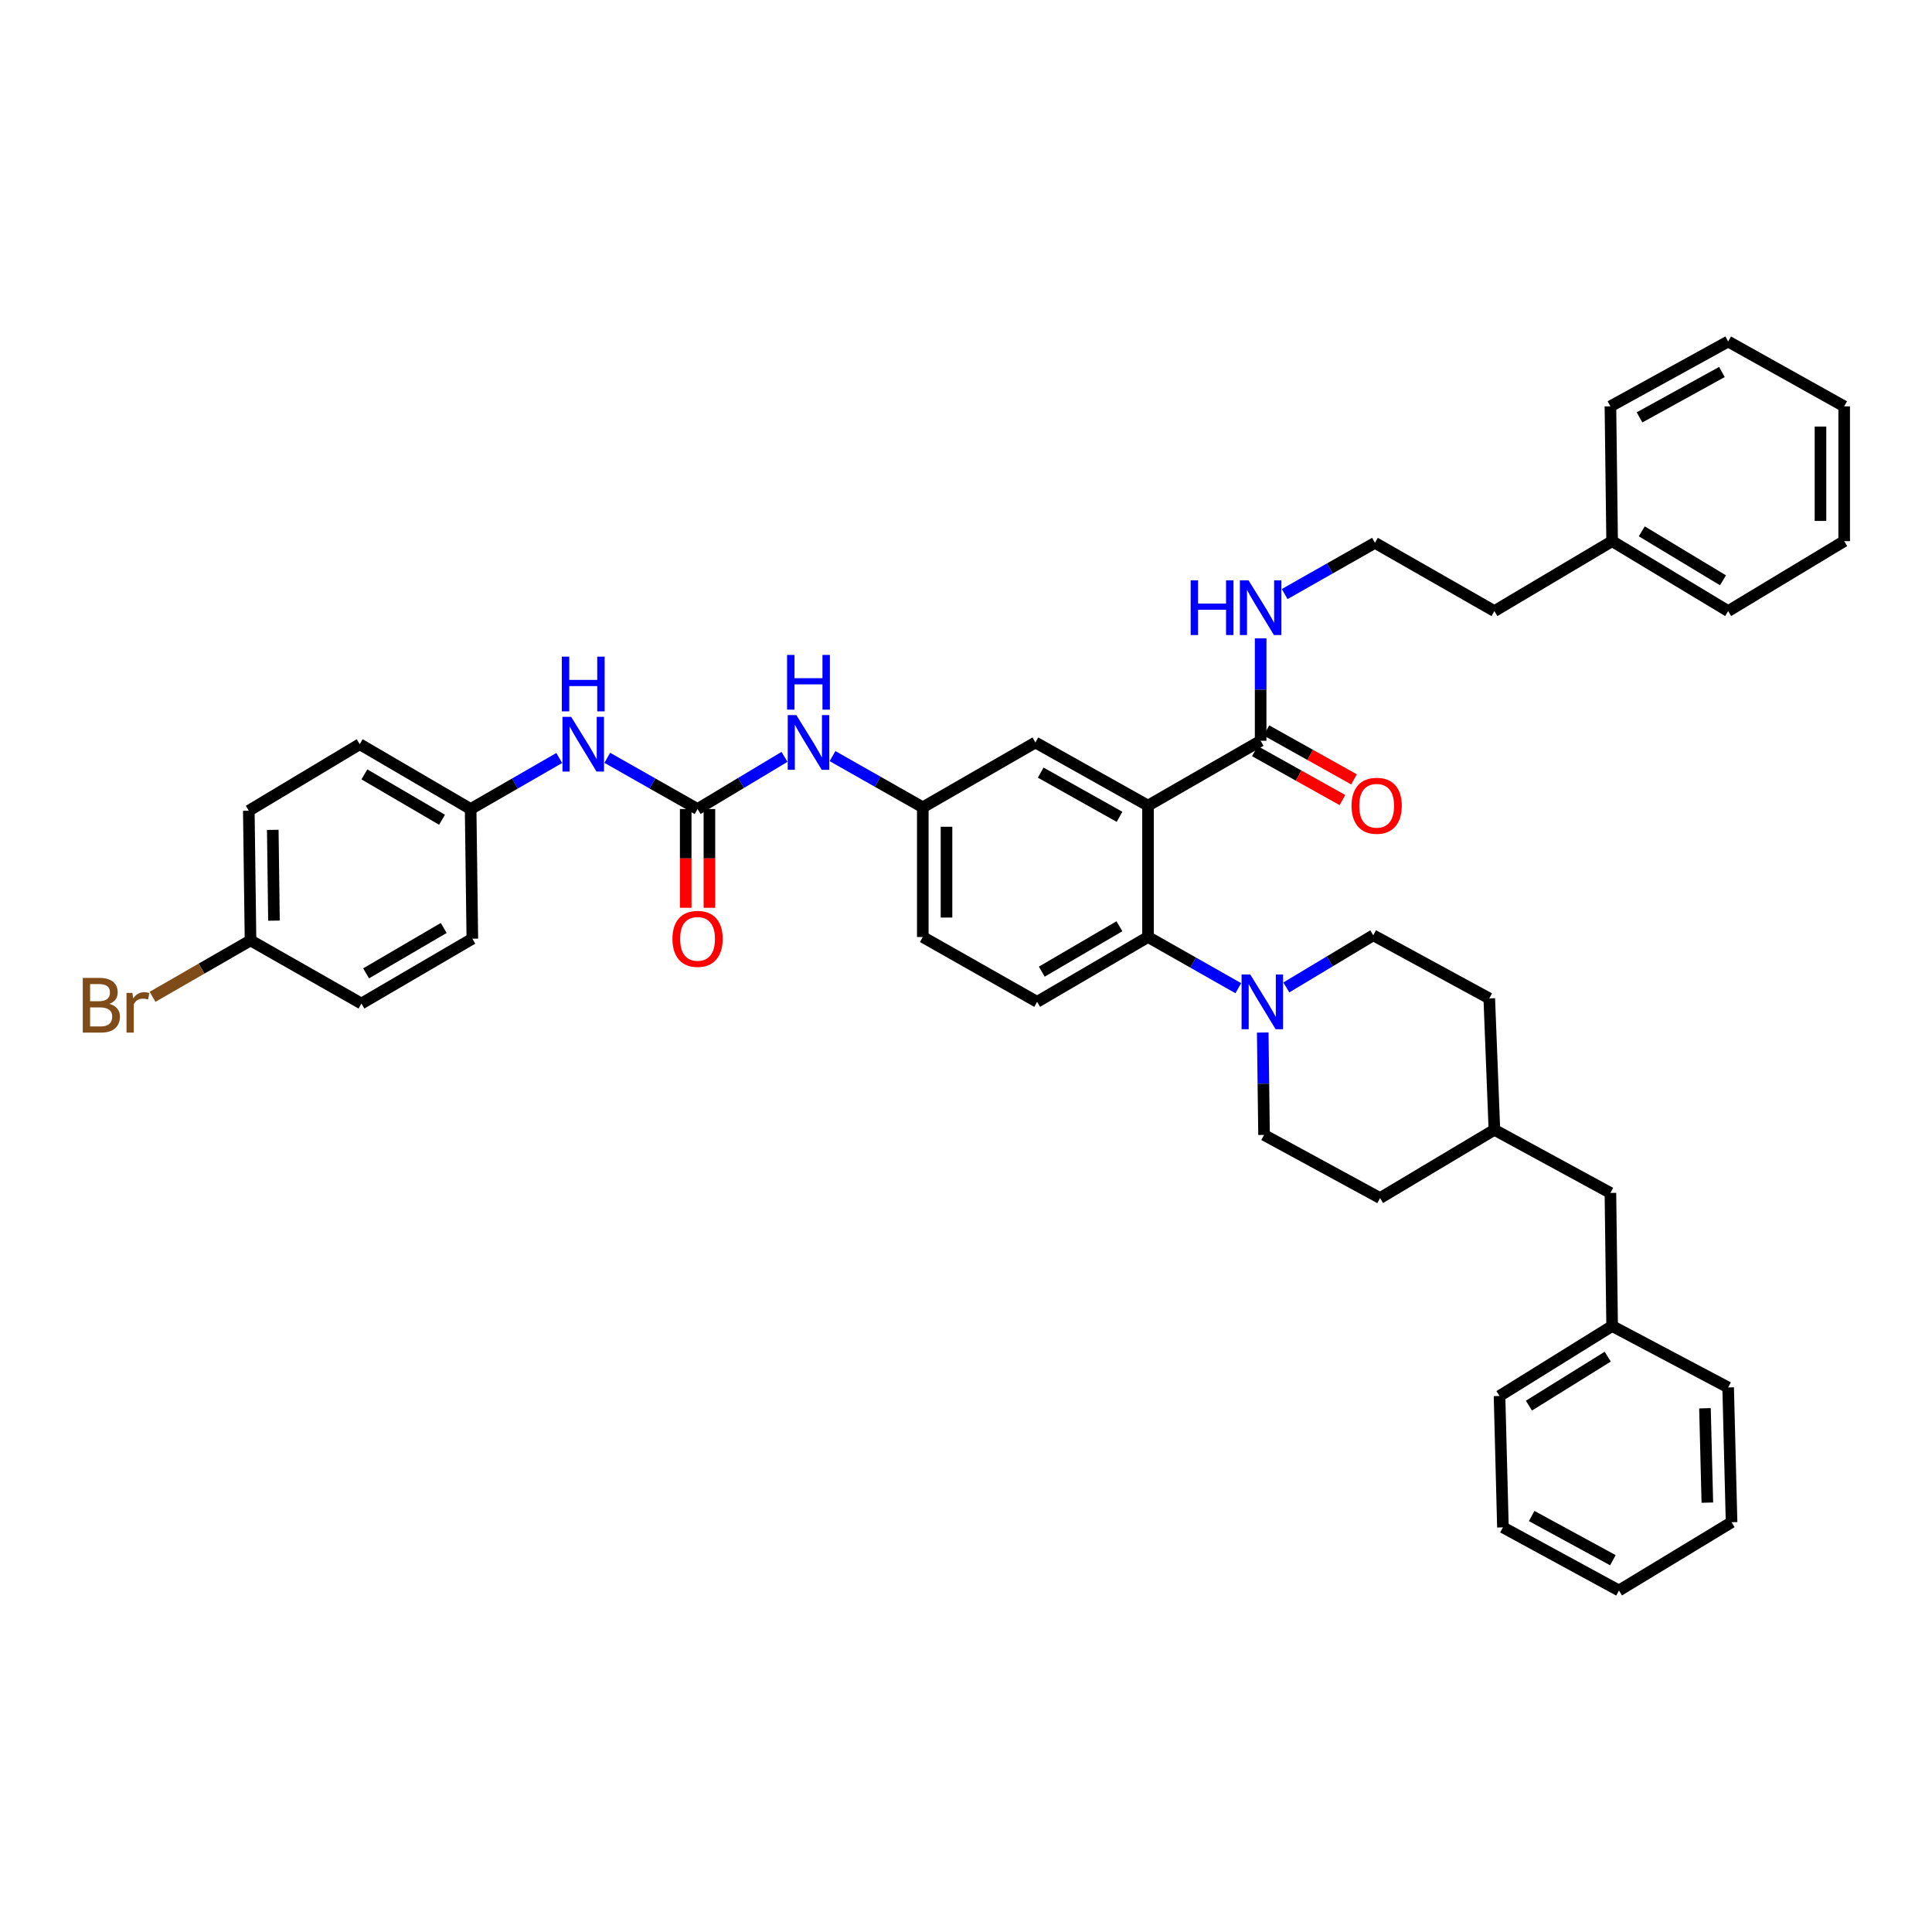 <?xml version='1.0' encoding='iso-8859-1'?>
<svg version='1.1' baseProfile='full'
              xmlns='http://www.w3.org/2000/svg'
                      xmlns:rdkit='http://www.rdkit.org/xml'
                      xmlns:xlink='http://www.w3.org/1999/xlink'
                  xml:space='preserve'
width='1000px' height='1000px' viewBox='0 0 1000 1000'>
<!-- END OF HEADER -->
<rect style='opacity:1.0;fill:#FFFFFF;stroke:none' width='1000' height='1000' x='0' y='0'> </rect>
<path class='bond-0' d='M 243.601,418.75 L 244.48,485.869' style='fill:none;fill-rule:evenodd;stroke:#000000;stroke-width:6px;stroke-linecap:butt;stroke-linejoin:miter;stroke-opacity:1' />
<path class='bond-1' d='M 243.601,418.75 L 186.189,385.19' style='fill:none;fill-rule:evenodd;stroke:#000000;stroke-width:6px;stroke-linecap:butt;stroke-linejoin:miter;stroke-opacity:1' />
<path class='bond-1' d='M 228.797,424.309 L 188.609,400.818' style='fill:none;fill-rule:evenodd;stroke:#000000;stroke-width:6px;stroke-linecap:butt;stroke-linejoin:miter;stroke-opacity:1' />
<path class='bond-2' d='M 243.601,418.75 L 266.532,405.546' style='fill:none;fill-rule:evenodd;stroke:#000000;stroke-width:6px;stroke-linecap:butt;stroke-linejoin:miter;stroke-opacity:1' />
<path class='bond-2' d='M 266.532,405.546 L 289.464,392.342' style='fill:none;fill-rule:evenodd;stroke:#0000FF;stroke-width:6px;stroke-linecap:butt;stroke-linejoin:miter;stroke-opacity:1' />
<path class='bond-3' d='M 406.053,391.752 L 383.554,405.251' style='fill:none;fill-rule:evenodd;stroke:#0000FF;stroke-width:6px;stroke-linecap:butt;stroke-linejoin:miter;stroke-opacity:1' />
<path class='bond-3' d='M 383.554,405.251 L 361.055,418.75' style='fill:none;fill-rule:evenodd;stroke:#000000;stroke-width:6px;stroke-linecap:butt;stroke-linejoin:miter;stroke-opacity:1' />
<path class='bond-4' d='M 430.908,391.36 L 454.273,404.612' style='fill:none;fill-rule:evenodd;stroke:#0000FF;stroke-width:6px;stroke-linecap:butt;stroke-linejoin:miter;stroke-opacity:1' />
<path class='bond-4' d='M 454.273,404.612 L 477.637,417.864' style='fill:none;fill-rule:evenodd;stroke:#000000;stroke-width:6px;stroke-linecap:butt;stroke-linejoin:miter;stroke-opacity:1' />
<path class='bond-5' d='M 361.055,418.75 L 337.691,405.498' style='fill:none;fill-rule:evenodd;stroke:#000000;stroke-width:6px;stroke-linecap:butt;stroke-linejoin:miter;stroke-opacity:1' />
<path class='bond-5' d='M 337.691,405.498 L 314.326,392.246' style='fill:none;fill-rule:evenodd;stroke:#0000FF;stroke-width:6px;stroke-linecap:butt;stroke-linejoin:miter;stroke-opacity:1' />
<path class='bond-6' d='M 354.92,418.75 L 354.92,444.31' style='fill:none;fill-rule:evenodd;stroke:#000000;stroke-width:6px;stroke-linecap:butt;stroke-linejoin:miter;stroke-opacity:1' />
<path class='bond-6' d='M 354.92,444.31 L 354.92,469.871' style='fill:none;fill-rule:evenodd;stroke:#FF0000;stroke-width:6px;stroke-linecap:butt;stroke-linejoin:miter;stroke-opacity:1' />
<path class='bond-6' d='M 367.191,418.75 L 367.191,444.31' style='fill:none;fill-rule:evenodd;stroke:#000000;stroke-width:6px;stroke-linecap:butt;stroke-linejoin:miter;stroke-opacity:1' />
<path class='bond-6' d='M 367.191,444.31 L 367.191,469.871' style='fill:none;fill-rule:evenodd;stroke:#FF0000;stroke-width:6px;stroke-linecap:butt;stroke-linejoin:miter;stroke-opacity:1' />
<path class='bond-7' d='M 129.67,486.755 L 128.784,419.629' style='fill:none;fill-rule:evenodd;stroke:#000000;stroke-width:6px;stroke-linecap:butt;stroke-linejoin:miter;stroke-opacity:1' />
<path class='bond-7' d='M 141.807,476.524 L 141.187,429.536' style='fill:none;fill-rule:evenodd;stroke:#000000;stroke-width:6px;stroke-linecap:butt;stroke-linejoin:miter;stroke-opacity:1' />
<path class='bond-8' d='M 129.67,486.755 L 104.316,501.352' style='fill:none;fill-rule:evenodd;stroke:#000000;stroke-width:6px;stroke-linecap:butt;stroke-linejoin:miter;stroke-opacity:1' />
<path class='bond-8' d='M 104.316,501.352 L 78.961,515.949' style='fill:none;fill-rule:evenodd;stroke:#7F4C19;stroke-width:6px;stroke-linecap:butt;stroke-linejoin:miter;stroke-opacity:1' />
<path class='bond-9' d='M 129.67,486.755 L 187.075,519.428' style='fill:none;fill-rule:evenodd;stroke:#000000;stroke-width:6px;stroke-linecap:butt;stroke-linejoin:miter;stroke-opacity:1' />
<path class='bond-10' d='M 833.553,617.461 L 773.496,584.781' style='fill:none;fill-rule:evenodd;stroke:#000000;stroke-width:6px;stroke-linecap:butt;stroke-linejoin:miter;stroke-opacity:1' />
<path class='bond-11' d='M 833.553,617.461 L 834.432,686.346' style='fill:none;fill-rule:evenodd;stroke:#000000;stroke-width:6px;stroke-linecap:butt;stroke-linejoin:miter;stroke-opacity:1' />
<path class='bond-12' d='M 653.587,534.431 L 653.928,560.932' style='fill:none;fill-rule:evenodd;stroke:#0000FF;stroke-width:6px;stroke-linecap:butt;stroke-linejoin:miter;stroke-opacity:1' />
<path class='bond-12' d='M 653.928,560.932 L 654.269,587.433' style='fill:none;fill-rule:evenodd;stroke:#000000;stroke-width:6px;stroke-linecap:butt;stroke-linejoin:miter;stroke-opacity:1' />
<path class='bond-13' d='M 640.942,511.493 L 617.578,498.241' style='fill:none;fill-rule:evenodd;stroke:#0000FF;stroke-width:6px;stroke-linecap:butt;stroke-linejoin:miter;stroke-opacity:1' />
<path class='bond-13' d='M 617.578,498.241 L 594.213,484.989' style='fill:none;fill-rule:evenodd;stroke:#000000;stroke-width:6px;stroke-linecap:butt;stroke-linejoin:miter;stroke-opacity:1' />
<path class='bond-14' d='M 665.797,511.1 L 688.292,497.601' style='fill:none;fill-rule:evenodd;stroke:#0000FF;stroke-width:6px;stroke-linecap:butt;stroke-linejoin:miter;stroke-opacity:1' />
<path class='bond-14' d='M 688.292,497.601 L 710.788,484.103' style='fill:none;fill-rule:evenodd;stroke:#000000;stroke-width:6px;stroke-linecap:butt;stroke-linejoin:miter;stroke-opacity:1' />
<path class='bond-15' d='M 834.432,686.346 L 776.148,722.557' style='fill:none;fill-rule:evenodd;stroke:#000000;stroke-width:6px;stroke-linecap:butt;stroke-linejoin:miter;stroke-opacity:1' />
<path class='bond-15' d='M 832.165,702.2 L 791.366,727.548' style='fill:none;fill-rule:evenodd;stroke:#000000;stroke-width:6px;stroke-linecap:butt;stroke-linejoin:miter;stroke-opacity:1' />
<path class='bond-16' d='M 834.432,686.346 L 894.489,718.14' style='fill:none;fill-rule:evenodd;stroke:#000000;stroke-width:6px;stroke-linecap:butt;stroke-linejoin:miter;stroke-opacity:1' />
<path class='bond-17' d='M 834.432,280.095 L 773.496,316.299' style='fill:none;fill-rule:evenodd;stroke:#000000;stroke-width:6px;stroke-linecap:butt;stroke-linejoin:miter;stroke-opacity:1' />
<path class='bond-18' d='M 834.432,280.095 L 894.489,316.299' style='fill:none;fill-rule:evenodd;stroke:#000000;stroke-width:6px;stroke-linecap:butt;stroke-linejoin:miter;stroke-opacity:1' />
<path class='bond-18' d='M 849.776,275.017 L 891.815,300.36' style='fill:none;fill-rule:evenodd;stroke:#000000;stroke-width:6px;stroke-linecap:butt;stroke-linejoin:miter;stroke-opacity:1' />
<path class='bond-19' d='M 834.432,280.095 L 833.553,210.324' style='fill:none;fill-rule:evenodd;stroke:#000000;stroke-width:6px;stroke-linecap:butt;stroke-linejoin:miter;stroke-opacity:1' />
<path class='bond-20' d='M 649.511,388.78 L 672.179,401.447' style='fill:none;fill-rule:evenodd;stroke:#000000;stroke-width:6px;stroke-linecap:butt;stroke-linejoin:miter;stroke-opacity:1' />
<path class='bond-20' d='M 672.179,401.447 L 694.848,414.114' style='fill:none;fill-rule:evenodd;stroke:#FF0000;stroke-width:6px;stroke-linecap:butt;stroke-linejoin:miter;stroke-opacity:1' />
<path class='bond-20' d='M 655.496,378.069 L 678.165,390.736' style='fill:none;fill-rule:evenodd;stroke:#000000;stroke-width:6px;stroke-linecap:butt;stroke-linejoin:miter;stroke-opacity:1' />
<path class='bond-20' d='M 678.165,390.736 L 700.833,403.403' style='fill:none;fill-rule:evenodd;stroke:#FF0000;stroke-width:6px;stroke-linecap:butt;stroke-linejoin:miter;stroke-opacity:1' />
<path class='bond-21' d='M 652.504,383.425 L 652.504,356.92' style='fill:none;fill-rule:evenodd;stroke:#000000;stroke-width:6px;stroke-linecap:butt;stroke-linejoin:miter;stroke-opacity:1' />
<path class='bond-21' d='M 652.504,356.92 L 652.504,330.416' style='fill:none;fill-rule:evenodd;stroke:#0000FF;stroke-width:6px;stroke-linecap:butt;stroke-linejoin:miter;stroke-opacity:1' />
<path class='bond-22' d='M 652.504,383.425 L 594.213,416.984' style='fill:none;fill-rule:evenodd;stroke:#000000;stroke-width:6px;stroke-linecap:butt;stroke-linejoin:miter;stroke-opacity:1' />
<path class='bond-23' d='M 664.944,307.478 L 688.309,294.226' style='fill:none;fill-rule:evenodd;stroke:#0000FF;stroke-width:6px;stroke-linecap:butt;stroke-linejoin:miter;stroke-opacity:1' />
<path class='bond-23' d='M 688.309,294.226 L 711.674,280.974' style='fill:none;fill-rule:evenodd;stroke:#000000;stroke-width:6px;stroke-linecap:butt;stroke-linejoin:miter;stroke-opacity:1' />
<path class='bond-24' d='M 711.674,280.974 L 773.496,316.299' style='fill:none;fill-rule:evenodd;stroke:#000000;stroke-width:6px;stroke-linecap:butt;stroke-linejoin:miter;stroke-opacity:1' />
<path class='bond-25' d='M 594.213,416.984 L 535.922,384.304' style='fill:none;fill-rule:evenodd;stroke:#000000;stroke-width:6px;stroke-linecap:butt;stroke-linejoin:miter;stroke-opacity:1' />
<path class='bond-25' d='M 579.469,422.785 L 538.665,399.909' style='fill:none;fill-rule:evenodd;stroke:#000000;stroke-width:6px;stroke-linecap:butt;stroke-linejoin:miter;stroke-opacity:1' />
<path class='bond-26' d='M 594.213,416.984 L 594.213,484.989' style='fill:none;fill-rule:evenodd;stroke:#000000;stroke-width:6px;stroke-linecap:butt;stroke-linejoin:miter;stroke-opacity:1' />
<path class='bond-27' d='M 535.922,384.304 L 477.637,417.864' style='fill:none;fill-rule:evenodd;stroke:#000000;stroke-width:6px;stroke-linecap:butt;stroke-linejoin:miter;stroke-opacity:1' />
<path class='bond-28' d='M 594.213,484.989 L 536.808,518.549' style='fill:none;fill-rule:evenodd;stroke:#000000;stroke-width:6px;stroke-linecap:butt;stroke-linejoin:miter;stroke-opacity:1' />
<path class='bond-28' d='M 579.409,479.43 L 539.226,502.922' style='fill:none;fill-rule:evenodd;stroke:#000000;stroke-width:6px;stroke-linecap:butt;stroke-linejoin:miter;stroke-opacity:1' />
<path class='bond-29' d='M 477.637,417.864 L 477.637,484.989' style='fill:none;fill-rule:evenodd;stroke:#000000;stroke-width:6px;stroke-linecap:butt;stroke-linejoin:miter;stroke-opacity:1' />
<path class='bond-29' d='M 489.908,427.932 L 489.908,474.92' style='fill:none;fill-rule:evenodd;stroke:#000000;stroke-width:6px;stroke-linecap:butt;stroke-linejoin:miter;stroke-opacity:1' />
<path class='bond-30' d='M 536.808,518.549 L 477.637,484.989' style='fill:none;fill-rule:evenodd;stroke:#000000;stroke-width:6px;stroke-linecap:butt;stroke-linejoin:miter;stroke-opacity:1' />
<path class='bond-31' d='M 894.489,316.299 L 954.545,280.095' style='fill:none;fill-rule:evenodd;stroke:#000000;stroke-width:6px;stroke-linecap:butt;stroke-linejoin:miter;stroke-opacity:1' />
<path class='bond-32' d='M 833.553,210.324 L 894.489,176.765' style='fill:none;fill-rule:evenodd;stroke:#000000;stroke-width:6px;stroke-linecap:butt;stroke-linejoin:miter;stroke-opacity:1' />
<path class='bond-32' d='M 848.613,216.038 L 891.268,192.547' style='fill:none;fill-rule:evenodd;stroke:#000000;stroke-width:6px;stroke-linecap:butt;stroke-linejoin:miter;stroke-opacity:1' />
<path class='bond-33' d='M 954.545,280.095 L 954.545,210.324' style='fill:none;fill-rule:evenodd;stroke:#000000;stroke-width:6px;stroke-linecap:butt;stroke-linejoin:miter;stroke-opacity:1' />
<path class='bond-33' d='M 942.275,269.629 L 942.275,220.79' style='fill:none;fill-rule:evenodd;stroke:#000000;stroke-width:6px;stroke-linecap:butt;stroke-linejoin:miter;stroke-opacity:1' />
<path class='bond-34' d='M 894.489,176.765 L 954.545,210.324' style='fill:none;fill-rule:evenodd;stroke:#000000;stroke-width:6px;stroke-linecap:butt;stroke-linejoin:miter;stroke-opacity:1' />
<path class='bond-35' d='M 773.496,584.781 L 770.845,516.783' style='fill:none;fill-rule:evenodd;stroke:#000000;stroke-width:6px;stroke-linecap:butt;stroke-linejoin:miter;stroke-opacity:1' />
<path class='bond-36' d='M 773.496,584.781 L 714.326,620.113' style='fill:none;fill-rule:evenodd;stroke:#000000;stroke-width:6px;stroke-linecap:butt;stroke-linejoin:miter;stroke-opacity:1' />
<path class='bond-37' d='M 654.269,587.433 L 714.326,620.113' style='fill:none;fill-rule:evenodd;stroke:#000000;stroke-width:6px;stroke-linecap:butt;stroke-linejoin:miter;stroke-opacity:1' />
<path class='bond-38' d='M 710.788,484.103 L 770.845,516.783' style='fill:none;fill-rule:evenodd;stroke:#000000;stroke-width:6px;stroke-linecap:butt;stroke-linejoin:miter;stroke-opacity:1' />
<path class='bond-39' d='M 776.148,722.557 L 777.914,790.562' style='fill:none;fill-rule:evenodd;stroke:#000000;stroke-width:6px;stroke-linecap:butt;stroke-linejoin:miter;stroke-opacity:1' />
<path class='bond-40' d='M 894.489,718.14 L 896.254,787.91' style='fill:none;fill-rule:evenodd;stroke:#000000;stroke-width:6px;stroke-linecap:butt;stroke-linejoin:miter;stroke-opacity:1' />
<path class='bond-40' d='M 882.487,728.916 L 883.723,777.755' style='fill:none;fill-rule:evenodd;stroke:#000000;stroke-width:6px;stroke-linecap:butt;stroke-linejoin:miter;stroke-opacity:1' />
<path class='bond-41' d='M 777.914,790.562 L 837.97,823.235' style='fill:none;fill-rule:evenodd;stroke:#000000;stroke-width:6px;stroke-linecap:butt;stroke-linejoin:miter;stroke-opacity:1' />
<path class='bond-41' d='M 792.786,784.685 L 834.826,807.556' style='fill:none;fill-rule:evenodd;stroke:#000000;stroke-width:6px;stroke-linecap:butt;stroke-linejoin:miter;stroke-opacity:1' />
<path class='bond-42' d='M 896.254,787.91 L 837.97,823.235' style='fill:none;fill-rule:evenodd;stroke:#000000;stroke-width:6px;stroke-linecap:butt;stroke-linejoin:miter;stroke-opacity:1' />
<path class='bond-43' d='M 244.48,485.869 L 187.075,519.428' style='fill:none;fill-rule:evenodd;stroke:#000000;stroke-width:6px;stroke-linecap:butt;stroke-linejoin:miter;stroke-opacity:1' />
<path class='bond-43' d='M 229.677,480.31 L 189.493,503.801' style='fill:none;fill-rule:evenodd;stroke:#000000;stroke-width:6px;stroke-linecap:butt;stroke-linejoin:miter;stroke-opacity:1' />
<path class='bond-44' d='M 186.189,385.19 L 128.784,419.629' style='fill:none;fill-rule:evenodd;stroke:#000000;stroke-width:6px;stroke-linecap:butt;stroke-linejoin:miter;stroke-opacity:1' />
<path  class='atom-1' d='M 412.207 370.144
L 421.487 385.144
Q 422.407 386.624, 423.887 389.304
Q 425.367 391.984, 425.447 392.144
L 425.447 370.144
L 429.207 370.144
L 429.207 398.464
L 425.327 398.464
L 415.367 382.064
Q 414.207 380.144, 412.967 377.944
Q 411.767 375.744, 411.407 375.064
L 411.407 398.464
L 407.727 398.464
L 407.727 370.144
L 412.207 370.144
' fill='#0000FF'/>
<path  class='atom-1' d='M 407.387 338.992
L 411.227 338.992
L 411.227 351.032
L 425.707 351.032
L 425.707 338.992
L 429.547 338.992
L 429.547 367.312
L 425.707 367.312
L 425.707 354.232
L 411.227 354.232
L 411.227 367.312
L 407.387 367.312
L 407.387 338.992
' fill='#0000FF'/>
<path  class='atom-3' d='M 295.625 371.03
L 304.905 386.03
Q 305.825 387.51, 307.305 390.19
Q 308.785 392.87, 308.865 393.03
L 308.865 371.03
L 312.625 371.03
L 312.625 399.35
L 308.745 399.35
L 298.785 382.95
Q 297.625 381.03, 296.385 378.83
Q 295.185 376.63, 294.825 375.95
L 294.825 399.35
L 291.145 399.35
L 291.145 371.03
L 295.625 371.03
' fill='#0000FF'/>
<path  class='atom-3' d='M 290.805 339.878
L 294.645 339.878
L 294.645 351.918
L 309.125 351.918
L 309.125 339.878
L 312.965 339.878
L 312.965 368.198
L 309.125 368.198
L 309.125 355.118
L 294.645 355.118
L 294.645 368.198
L 290.805 368.198
L 290.805 339.878
' fill='#0000FF'/>
<path  class='atom-4' d='M 348.055 485.949
Q 348.055 479.149, 351.415 475.349
Q 354.775 471.549, 361.055 471.549
Q 367.335 471.549, 370.695 475.349
Q 374.055 479.149, 374.055 485.949
Q 374.055 492.829, 370.655 496.749
Q 367.255 500.629, 361.055 500.629
Q 354.815 500.629, 351.415 496.749
Q 348.055 492.869, 348.055 485.949
M 361.055 497.429
Q 365.375 497.429, 367.695 494.549
Q 370.055 491.629, 370.055 485.949
Q 370.055 480.389, 367.695 477.589
Q 365.375 474.749, 361.055 474.749
Q 356.735 474.749, 354.375 477.549
Q 352.055 480.349, 352.055 485.949
Q 352.055 491.669, 354.375 494.549
Q 356.735 497.429, 361.055 497.429
' fill='#FF0000'/>
<path  class='atom-7' d='M 647.123 504.389
L 656.403 519.389
Q 657.323 520.869, 658.803 523.549
Q 660.283 526.229, 660.363 526.389
L 660.363 504.389
L 664.123 504.389
L 664.123 532.709
L 660.243 532.709
L 650.283 516.309
Q 649.123 514.389, 647.883 512.189
Q 646.683 509.989, 646.323 509.309
L 646.323 532.709
L 642.643 532.709
L 642.643 504.389
L 647.123 504.389
' fill='#0000FF'/>
<path  class='atom-11' d='M 699.56 417.064
Q 699.56 410.264, 702.92 406.464
Q 706.28 402.664, 712.56 402.664
Q 718.84 402.664, 722.2 406.464
Q 725.56 410.264, 725.56 417.064
Q 725.56 423.944, 722.16 427.864
Q 718.76 431.744, 712.56 431.744
Q 706.32 431.744, 702.92 427.864
Q 699.56 423.984, 699.56 417.064
M 712.56 428.544
Q 716.88 428.544, 719.2 425.664
Q 721.56 422.744, 721.56 417.064
Q 721.56 411.504, 719.2 408.704
Q 716.88 405.864, 712.56 405.864
Q 708.24 405.864, 705.88 408.664
Q 703.56 411.464, 703.56 417.064
Q 703.56 422.784, 705.88 425.664
Q 708.24 428.544, 712.56 428.544
' fill='#FF0000'/>
<path  class='atom-12' d='M 616.284 300.374
L 620.124 300.374
L 620.124 312.414
L 634.604 312.414
L 634.604 300.374
L 638.444 300.374
L 638.444 328.694
L 634.604 328.694
L 634.604 315.614
L 620.124 315.614
L 620.124 328.694
L 616.284 328.694
L 616.284 300.374
' fill='#0000FF'/>
<path  class='atom-12' d='M 646.244 300.374
L 655.524 315.374
Q 656.444 316.854, 657.924 319.534
Q 659.404 322.214, 659.484 322.374
L 659.484 300.374
L 663.244 300.374
L 663.244 328.694
L 659.364 328.694
L 649.404 312.294
Q 648.244 310.374, 647.004 308.174
Q 645.804 305.974, 645.444 305.294
L 645.444 328.694
L 641.764 328.694
L 641.764 300.374
L 646.244 300.374
' fill='#0000FF'/>
<path  class='atom-36' d='M 56.599 519.594
Q 59.319 520.354, 60.679 522.034
Q 62.08 523.674, 62.08 526.114
Q 62.08 530.034, 59.559 532.274
Q 57.08 534.474, 52.359 534.474
L 42.84 534.474
L 42.84 506.154
L 51.2 506.154
Q 56.039 506.154, 58.48 508.114
Q 60.919 510.074, 60.919 513.674
Q 60.919 517.954, 56.599 519.594
M 46.639 509.354
L 46.639 518.234
L 51.2 518.234
Q 53.999 518.234, 55.44 517.114
Q 56.919 515.954, 56.919 513.674
Q 56.919 509.354, 51.2 509.354
L 46.639 509.354
M 52.359 531.274
Q 55.12 531.274, 56.599 529.954
Q 58.08 528.634, 58.08 526.114
Q 58.08 523.794, 56.44 522.634
Q 54.84 521.434, 51.76 521.434
L 46.639 521.434
L 46.639 531.274
L 52.359 531.274
' fill='#7F4C19'/>
<path  class='atom-36' d='M 68.519 513.914
L 68.96 516.754
Q 71.12 513.554, 74.639 513.554
Q 75.76 513.554, 77.279 513.954
L 76.68 517.314
Q 74.96 516.914, 73.999 516.914
Q 72.32 516.914, 71.2 517.594
Q 70.12 518.234, 69.24 519.794
L 69.24 534.474
L 65.48 534.474
L 65.48 513.914
L 68.519 513.914
' fill='#7F4C19'/>
</svg>
